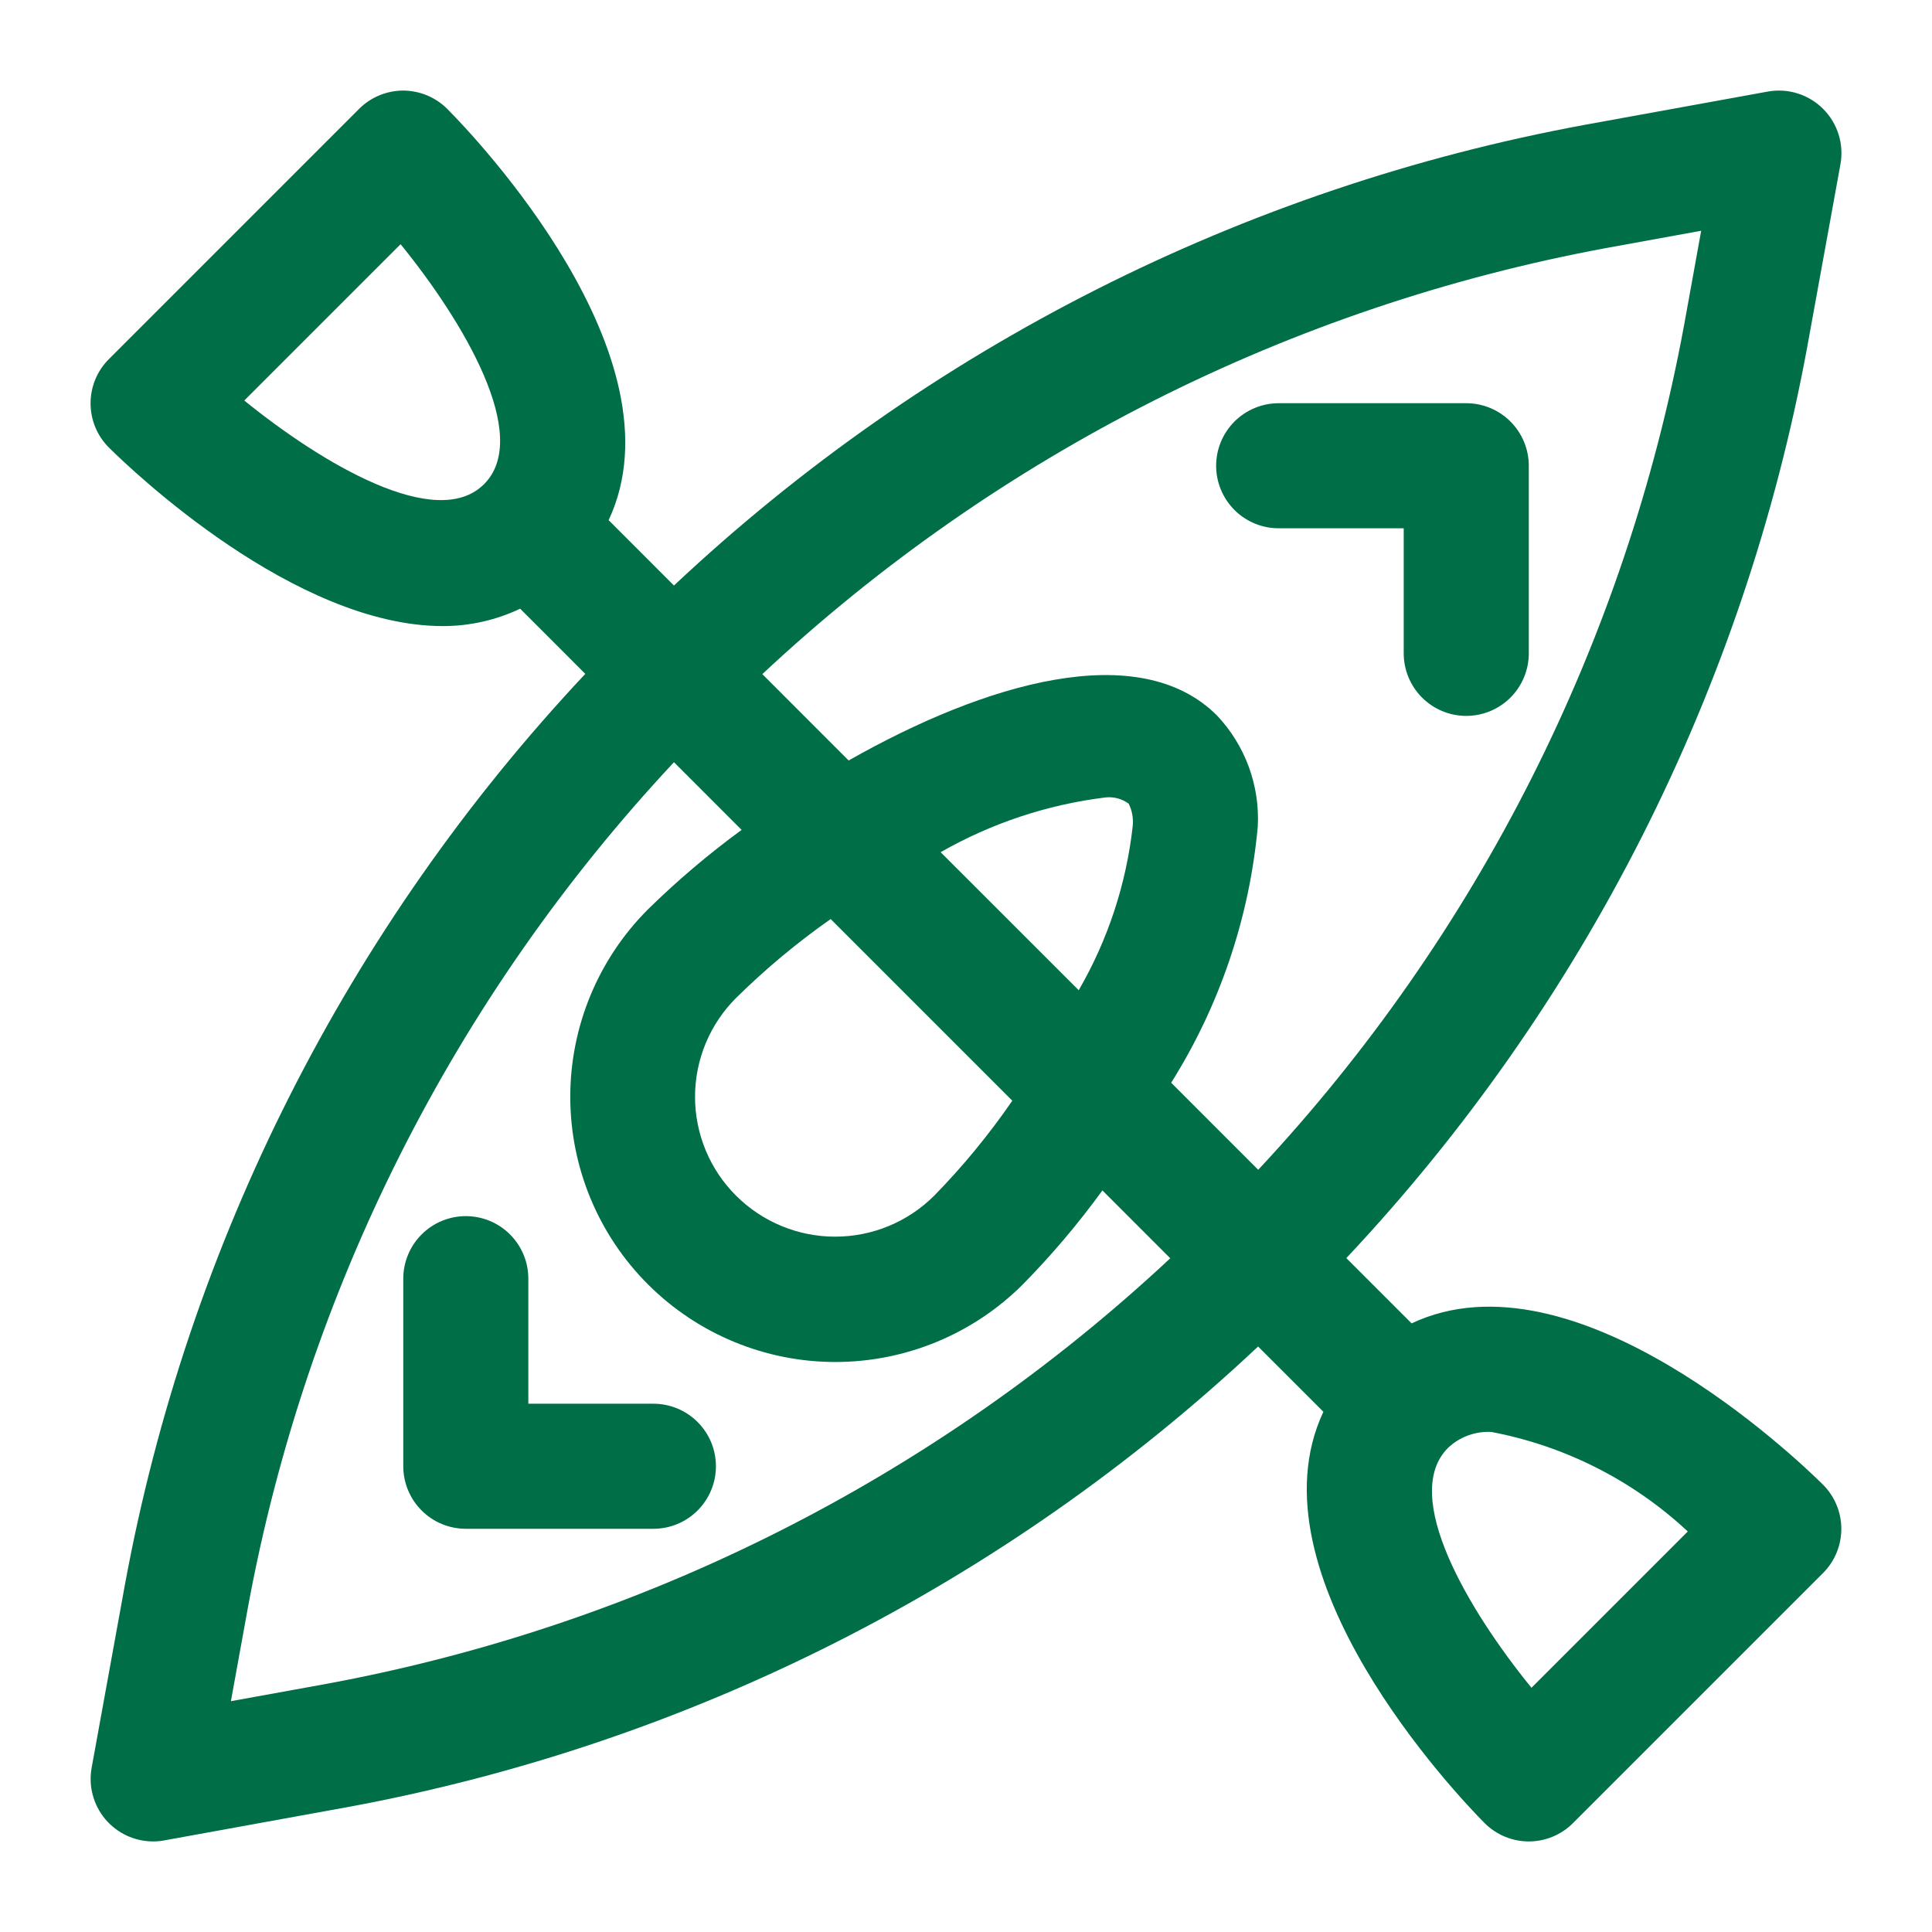 <svg width="64" height="64" viewBox="0 0 64 64" fill="none" xmlns="http://www.w3.org/2000/svg">
<path d="M60.378 49.17C59.477 48.279 52.155 41.299 46.761 43.838L44.599 41.676C52.477 33.293 57.776 22.82 59.864 11.508L60.967 5.443C61.026 5.113 61.006 4.774 60.906 4.454C60.806 4.134 60.63 3.844 60.393 3.607C60.157 3.37 59.866 3.194 59.546 3.094C59.226 2.994 58.887 2.974 58.557 3.034L52.493 4.136C41.181 6.222 30.709 11.519 22.326 19.396L20.162 17.231C22.693 11.835 15.723 4.517 14.83 3.622C14.638 3.426 14.409 3.27 14.157 3.164C13.904 3.057 13.633 3.002 13.359 3C12.81 3.001 12.283 3.219 11.895 3.607L3.61 11.893C3.416 12.085 3.263 12.314 3.158 12.566C3.054 12.818 3 13.088 3 13.361C3 13.633 3.054 13.903 3.158 14.155C3.263 14.407 3.416 14.636 3.61 14.828C4.374 15.586 9.763 20.74 14.675 20.74C15.559 20.74 16.432 20.543 17.231 20.164L19.389 22.323C11.515 30.708 6.221 41.182 4.138 52.495L3.036 58.558C2.982 58.856 2.993 59.163 3.071 59.457C3.148 59.75 3.289 60.023 3.483 60.256C3.678 60.489 3.921 60.676 4.196 60.805C4.471 60.933 4.771 61 5.074 61C5.198 61 5.323 60.989 5.445 60.965L11.51 59.863C22.821 57.777 33.293 52.481 41.676 44.605L43.839 46.767C41.308 52.153 48.278 59.484 49.17 60.383C49.363 60.578 49.592 60.733 49.845 60.839C50.098 60.945 50.369 61 50.643 61C51.192 61 51.719 60.782 52.107 60.393L60.393 52.107C60.585 51.914 60.738 51.684 60.841 51.432C60.945 51.179 60.997 50.909 60.996 50.636C60.995 50.363 60.94 50.093 60.833 49.841C60.727 49.59 60.573 49.362 60.378 49.17ZM53.232 8.212L56.354 7.644L55.788 10.768C53.855 21.252 48.959 30.962 41.68 38.751L38.797 35.867C40.408 33.302 41.391 30.392 41.666 27.375C41.701 26.703 41.599 26.031 41.367 25.4C41.135 24.769 40.777 24.191 40.315 23.702C37.735 21.123 32.631 22.625 28.113 25.192L25.253 22.331C33.039 15.048 42.748 10.149 53.232 8.212ZM31.16 28.23C32.843 27.269 34.699 26.652 36.622 26.416C36.895 26.386 37.168 26.46 37.389 26.623C37.503 26.852 37.549 27.109 37.523 27.364C37.31 29.281 36.701 31.133 35.734 32.802L31.16 28.23ZM33.534 36.462C32.763 37.583 31.898 38.636 30.947 39.608C30.076 40.478 28.895 40.966 27.665 40.966C26.434 40.966 25.254 40.478 24.383 39.608C23.952 39.179 23.61 38.668 23.377 38.106C23.144 37.544 23.024 36.942 23.024 36.334C23.024 35.725 23.144 35.123 23.377 34.561C23.61 33.999 23.952 33.488 24.383 33.059C25.353 32.102 26.401 31.228 27.517 30.445L33.534 36.462ZM8.092 13.268L13.27 8.09C15.341 10.636 17.62 14.447 16.038 16.036C14.455 17.625 10.638 15.332 8.092 13.268ZM10.77 55.788L7.649 56.354L8.216 53.232C10.15 42.748 15.046 33.037 22.326 25.249L24.567 27.491C23.469 28.294 22.431 29.175 21.46 30.128C19.814 31.776 18.89 34.01 18.891 36.34C18.893 38.669 19.819 40.903 21.467 42.549C23.116 44.195 25.35 45.119 27.679 45.118C30.009 45.116 32.242 44.19 33.888 42.542C34.841 41.572 35.72 40.534 36.519 39.434L38.766 41.682C30.974 48.963 21.258 53.859 10.77 55.788ZM50.732 55.91C48.661 53.365 46.382 49.553 47.965 47.965C48.155 47.784 48.38 47.644 48.626 47.553C48.872 47.462 49.134 47.422 49.396 47.434C51.836 47.895 54.094 49.039 55.91 50.732L50.732 55.91Z" fill="#006E47"/>
<path d="M21.645 46.5H17.502V42.357C17.502 41.808 17.284 41.281 16.895 40.893C16.507 40.504 15.98 40.286 15.431 40.286C14.881 40.286 14.354 40.504 13.966 40.893C13.578 41.281 13.359 41.808 13.359 42.357V48.572C13.359 49.121 13.578 49.648 13.966 50.036C14.354 50.425 14.881 50.643 15.431 50.643H21.645C22.194 50.643 22.721 50.425 23.109 50.036C23.498 49.648 23.716 49.121 23.716 48.572C23.716 48.022 23.498 47.495 23.109 47.107C22.721 46.718 22.194 46.5 21.645 46.5Z" fill="#006E47"/>
<path d="M42.358 17.5H46.5V21.643C46.5 22.192 46.719 22.719 47.107 23.108C47.495 23.496 48.022 23.715 48.572 23.715C49.121 23.715 49.648 23.496 50.036 23.108C50.425 22.719 50.643 22.192 50.643 21.643V15.429C50.643 14.88 50.425 14.353 50.036 13.964C49.648 13.576 49.121 13.357 48.572 13.357H42.358C41.808 13.357 41.282 13.576 40.893 13.964C40.505 14.353 40.286 14.88 40.286 15.429C40.286 15.978 40.505 16.505 40.893 16.894C41.282 17.282 41.808 17.5 42.358 17.5Z" fill="#006E47"/>
</svg>
